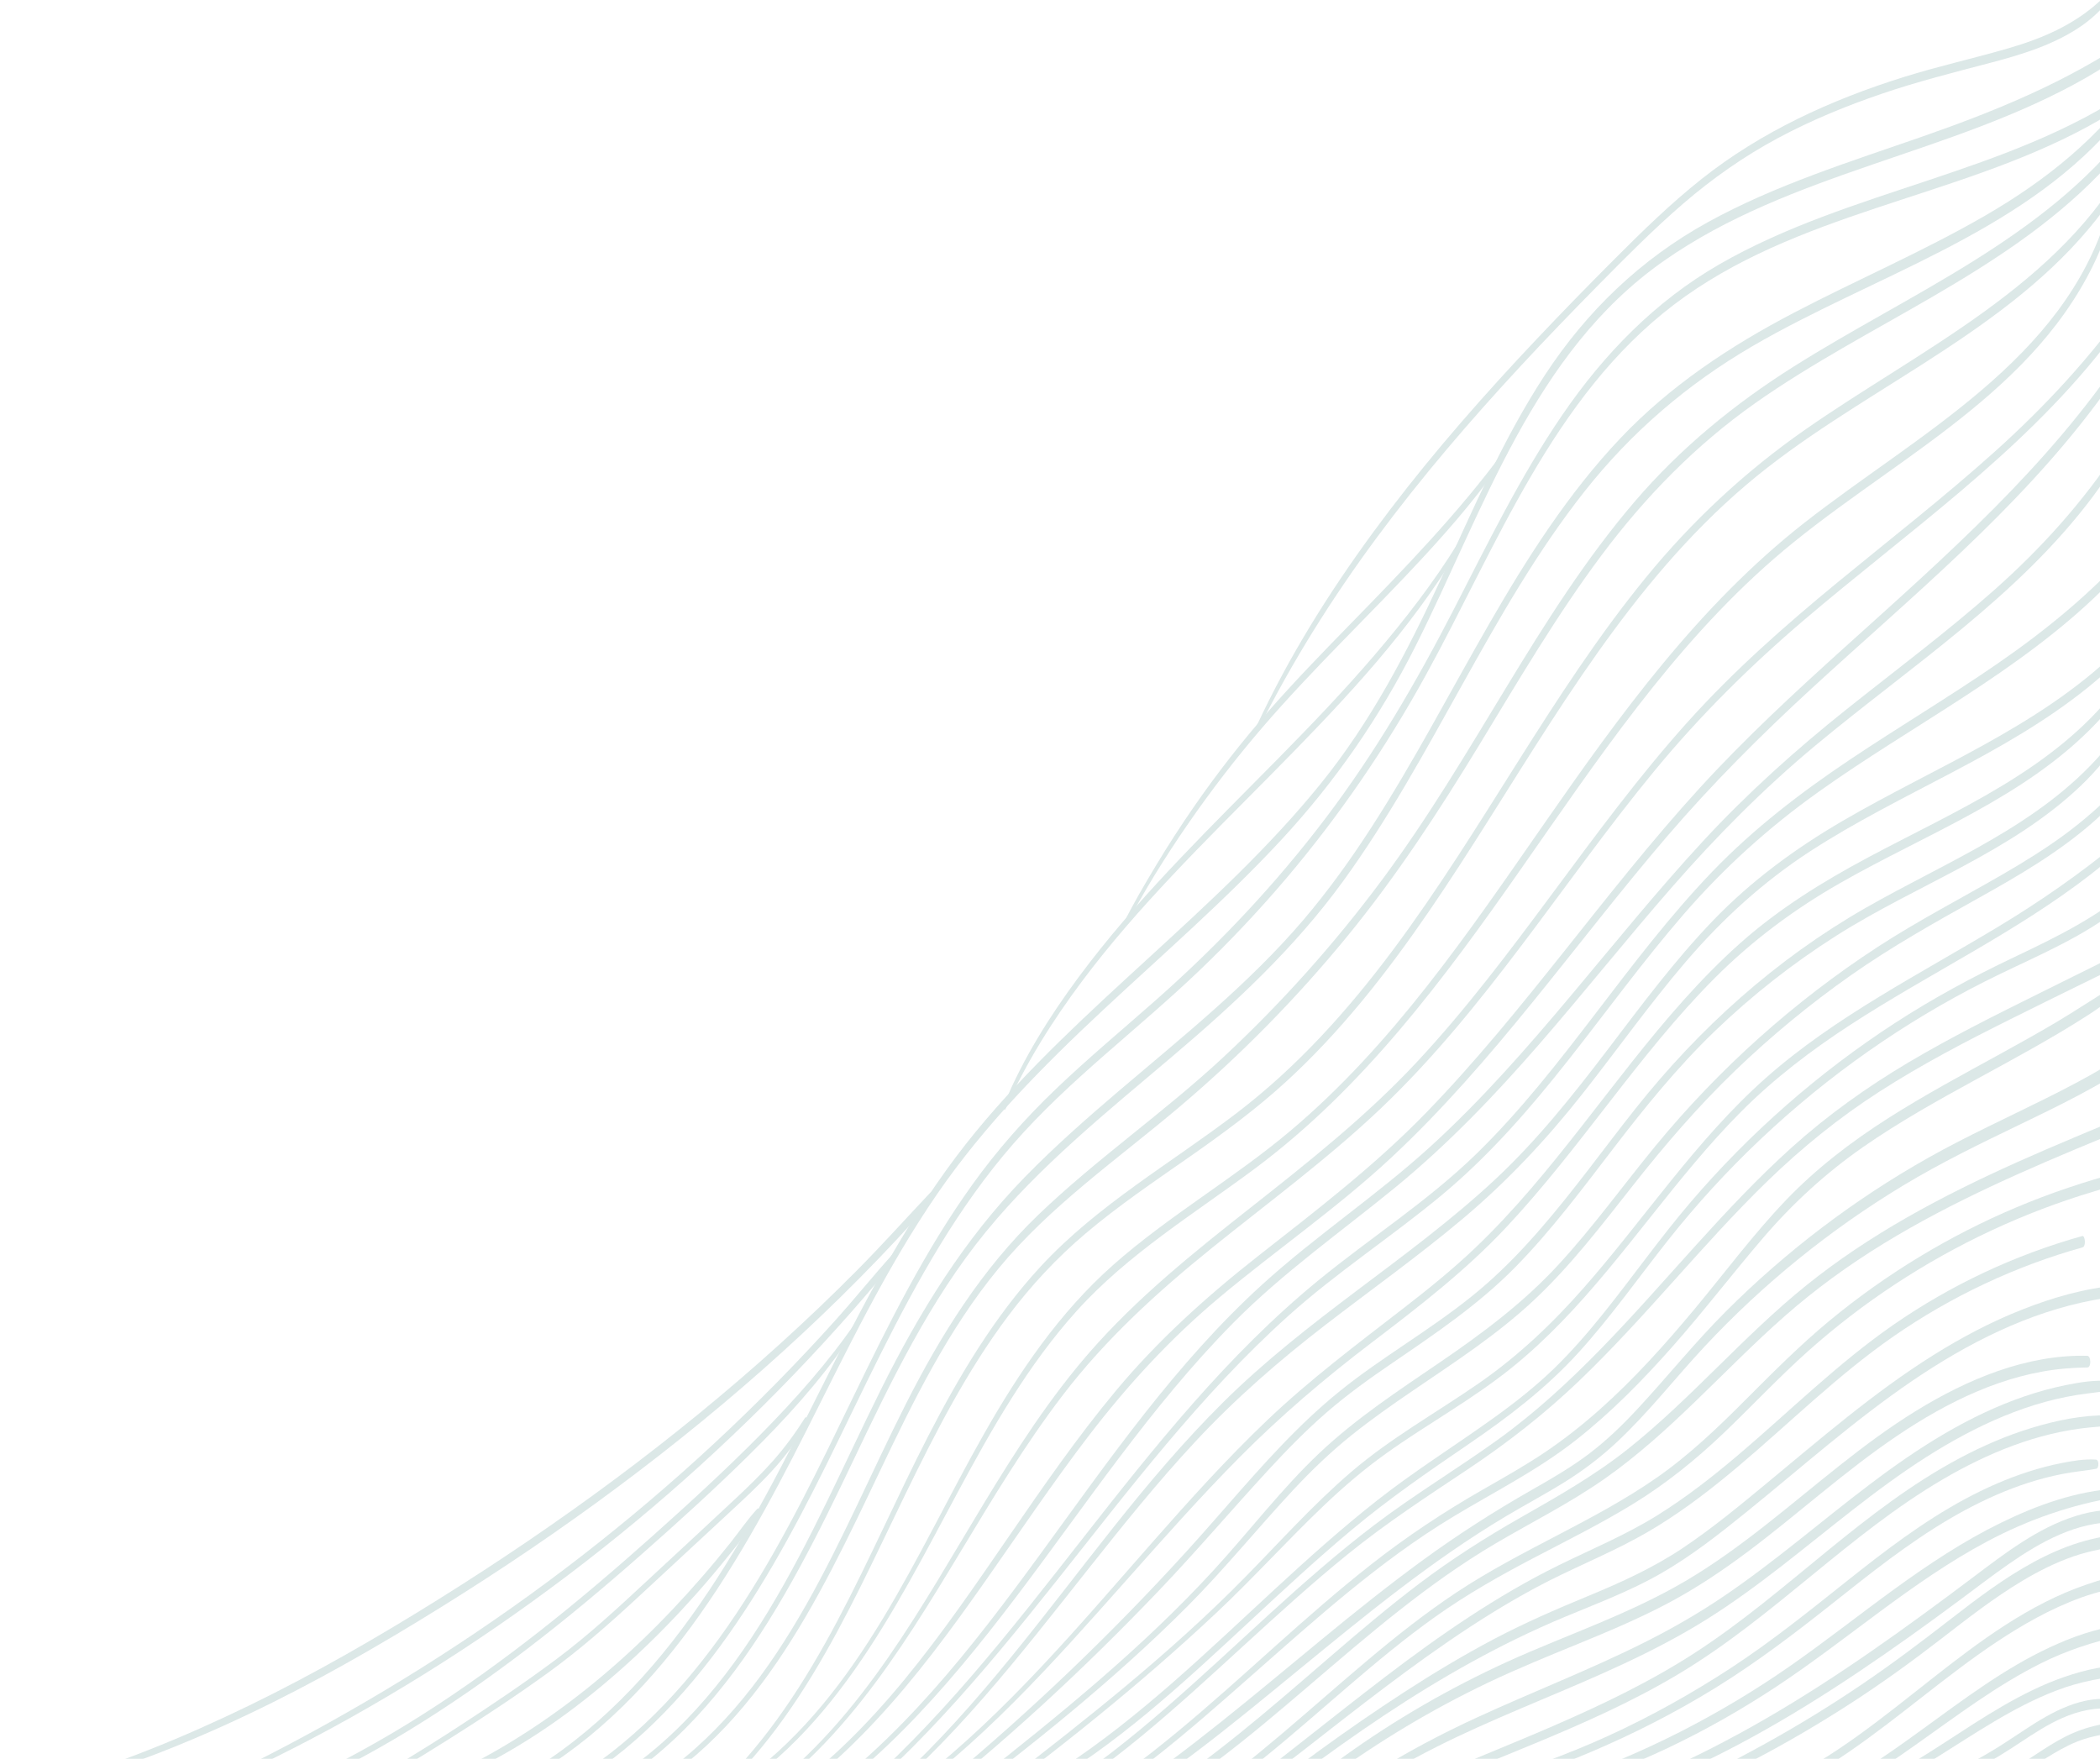 <svg width="714" height="598" viewBox="0 0 714 598" fill="none" xmlns="http://www.w3.org/2000/svg">
<g opacity="0.2" clip-path="url(#clip0_63_27592)">
<path d="M666.795 609.519C682.93 610.168 694.16 595.889 708.625 591.259C713.262 589.776 718.111 589.249 722.895 588.47C724.046 588.284 723.925 584.976 722.814 585.089C718.662 585.503 714.495 586.119 710.465 587.23C706.671 588.268 703.103 589.873 699.681 591.811C692.862 595.678 686.692 600.616 679.598 604.022C675.511 605.984 671.279 607.305 666.738 607.565C666.081 607.605 666.114 609.495 666.787 609.519H666.795Z" fill="#508A88"/>
<path d="M642.665 612.081C653.141 609.771 663.3 605.919 672.795 600.941C677.708 598.371 682.362 595.419 686.984 592.362C691.581 589.322 696.227 586.273 701.287 584.06C706.897 581.603 712.987 580.281 719.116 581.035C720.081 581.157 720.13 578.068 719.043 577.898C708.065 576.187 697.735 581.984 688.905 587.781C684.243 590.846 679.638 593.984 674.789 596.757C670.087 599.449 665.214 601.833 660.243 603.989C654.519 606.471 648.616 608.506 642.633 610.281C642.033 610.46 642.13 612.203 642.673 612.081H642.665Z" fill="#508A88"/>
<path d="M616.508 615.43C631.614 613.468 645.568 605.554 658.289 597.625C671.497 589.395 684.373 580.46 698.992 574.833C707.222 571.662 715.679 570.098 724.46 569.562C725.489 569.498 725.416 566.473 724.378 566.4C716.773 565.865 709.127 567.657 701.968 570.114C694.573 572.652 687.56 576.195 680.805 580.103C667.322 587.903 654.827 597.365 640.97 604.541C633.17 608.579 625.03 611.644 616.468 613.573C615.868 613.711 615.933 615.495 616.516 615.422L616.508 615.43Z" fill="#508A88"/>
<path d="M606.852 617.562C623.157 612.6 637.516 602.968 651.316 593.23C665.181 583.443 678.795 573.049 694.038 565.452C702.584 561.195 711.495 558.26 720.811 556.233C721.962 555.981 721.824 552.511 720.722 552.649C712.443 553.687 704.4 556.614 696.868 560.116C689.173 563.692 681.9 568.095 674.862 572.814C660.519 582.438 647.084 593.384 632.392 602.497C624.195 607.581 615.681 612.097 606.673 615.576C606.13 615.787 606.325 617.716 606.843 617.562H606.852Z" fill="#508A88"/>
<path d="M586.752 615.178C596.887 613.395 606.414 609.081 615.316 604.022C624.389 598.873 632.895 592.8 641.206 586.508C657.892 573.876 673.93 560.019 692.425 550.038C697.387 547.354 702.527 544.987 707.838 543.065C713.319 541.087 719.084 540.057 724.508 537.916C725.06 537.697 724.979 535.938 724.33 535.889C719.198 535.5 714.211 537.105 709.395 538.743C704.554 540.389 699.852 542.416 695.287 544.727C686.084 549.389 677.481 555.154 669.195 561.284C652.2 573.859 636.341 588.065 618.227 599.076C608.271 605.132 597.689 609.835 586.589 613.387C586.087 613.549 586.2 615.276 586.752 615.178Z" fill="#508A88"/>
<path d="M561.941 614.157C585.471 604.841 607.881 592.922 629.133 579.195C639.681 572.384 649.833 565.038 659.765 557.368C668.854 550.354 677.927 543.227 687.811 537.341C693.268 534.089 698.976 531.235 704.984 529.151C711.016 527.06 717.3 526.103 723.6 525.195C724.597 525.049 724.533 522.235 723.527 522.146C720.56 521.878 717.746 522.008 714.811 522.527C712.095 523.005 709.419 523.678 706.784 524.497C701.506 526.151 696.446 528.389 691.581 531.016C681.349 536.546 672.057 543.624 662.895 550.735C653.076 558.349 643.176 565.816 632.879 572.781C622.289 579.941 611.392 586.63 600.211 592.816C587.635 599.781 574.719 606.211 561.624 612.138C561.041 612.405 561.211 614.432 561.941 614.149V614.157Z" fill="#508A88"/>
<path d="M538.524 614.595C551.822 610.776 564.852 605.927 577.362 600.008C589.962 594.049 602.149 587.27 614.011 579.965C626.003 572.587 637.671 564.681 649.144 556.516C654.852 552.454 660.511 548.319 666.138 544.143C671.692 540.033 677.157 535.8 682.833 531.851C693.803 524.222 706.216 517.216 720 517.549C721.646 517.589 723.252 517.67 724.906 517.646C725.781 517.63 725.676 515.141 725.003 514.865C718.97 512.392 711.714 513.551 705.673 515.449C699.235 517.46 693.252 520.638 687.584 524.254C681.706 528.008 676.168 532.257 670.598 536.449C664.93 540.714 659.246 544.946 653.514 549.122C642.097 557.441 630.527 565.549 618.633 573.179C606.803 580.768 594.657 587.887 582.13 594.268C569.562 600.665 556.646 606.462 543.341 611.165C541.687 611.749 540.033 612.316 538.37 612.868C537.884 613.03 538.062 614.749 538.524 614.611V614.595Z" fill="#508A88"/>
<path d="M527.287 609.381C554.457 601.638 580.387 588.998 603.933 573.454C628.176 557.449 649.978 537.73 675.73 524.027C689.611 516.641 704.384 511.533 719.903 508.97C720.811 508.825 720.73 506.052 719.83 506.1C706.03 506.895 692.732 511.67 680.4 517.695C667.63 523.93 655.768 531.819 644.279 540.146C632.173 548.919 620.449 558.219 608.173 566.749C596.473 574.881 584.205 582.195 571.524 588.681C557.197 596.003 542.287 602.076 527.132 607.452C526.605 607.638 526.792 609.519 527.303 609.373L527.287 609.381Z" fill="#508A88"/>
<path d="M496.354 610.476C511.727 607.062 526.695 601.703 541.168 595.541C555.681 589.362 569.814 582.154 583.241 573.859C597.162 565.257 610.135 555.397 622.938 545.238C635.822 535.022 648.714 524.692 662.935 516.357C676.484 508.411 691.314 502.192 706.987 500.222C708.916 499.978 710.806 499.727 712.719 499.37C713.725 499.184 713.684 496.322 712.646 496.257C708.738 495.997 704.846 496.662 701.011 497.416C697.176 498.162 693.398 499.159 689.676 500.359C682.241 502.743 675.073 505.922 668.198 509.611C653.773 517.362 640.743 527.368 627.965 537.527C615.057 547.792 602.238 558.138 588.406 567.162C575.141 575.813 561.276 583.557 546.876 590.149C532.297 596.822 517.257 602.084 501.949 606.819C500.068 607.403 498.195 607.995 496.306 608.562C495.681 608.749 495.787 610.605 496.354 610.476Z" fill="#508A88"/>
<path d="M470.287 614.417C487.119 606.811 504.317 600.017 521.376 592.946C538.338 585.917 555.187 578.473 570.957 569.003C587.084 559.322 601.638 547.387 616.168 535.5C630.365 523.881 644.66 512.287 660.519 502.987C675.819 494.019 692.635 487.095 710.408 485.336C712.581 485.117 714.771 484.955 716.952 484.792C718.135 484.703 718.054 481.233 716.862 481.209C708.073 481.046 699.138 482.927 690.754 485.482C682.273 488.06 674.108 491.595 666.284 495.763C650.076 504.39 635.53 515.668 621.349 527.246C606.763 539.149 592.411 551.441 576.6 561.722C561.033 571.849 544.192 579.836 527.189 587.206C510.187 594.576 492.771 601.144 476.116 609.3C474.041 610.314 472.014 611.425 469.963 612.479C469.379 612.779 469.565 614.749 470.279 614.425L470.287 614.417Z" fill="#508A88"/>
<path d="M441.762 623.108C458.497 610.37 476.441 599.489 495.446 590.489C514.192 581.611 533.643 574.314 552.422 565.5C561.868 561.065 571.143 556.257 580.006 550.727C588.852 545.206 597.26 539.027 605.506 532.638C621.819 519.997 637.524 506.473 654.965 495.373C671.627 484.768 690.073 476.149 709.857 473.757C712.322 473.457 714.714 473.165 717.146 472.703C718.16 472.508 718.111 469.695 717.073 469.589C712.127 469.095 707.173 469.962 702.324 470.935C697.549 471.9 692.846 473.214 688.233 474.787C678.843 477.989 669.876 482.343 661.314 487.33C643.476 497.741 627.576 511.006 611.433 523.8C603.187 530.335 594.851 536.765 586.143 542.668C577.541 548.506 568.533 553.679 559.249 558.341C540.608 567.697 521.108 575.197 502.176 583.922C482.96 592.776 464.481 603.308 447.681 616.224C445.589 617.838 443.514 619.476 441.462 621.146C440.96 621.551 441.235 623.514 441.762 623.116V623.108Z" fill="#508A88"/>
<path d="M426.844 624.276C434.935 617.53 443.068 610.849 451.565 604.622C460.111 598.362 468.965 592.492 478.054 587.044C487.16 581.587 496.525 576.568 506.108 572.003C516.073 567.26 526.298 563.108 536.506 558.916C546.762 554.708 557.011 550.411 566.83 545.23C576.438 540.162 585.471 534.122 594.163 527.619C611.36 514.743 627.244 500.133 645.081 488.116C662.109 476.635 681.325 467.133 702.049 465.3C704.611 465.073 707.19 464.96 709.76 464.919C711.057 464.895 711 460.995 709.663 460.962C688.954 460.468 668.798 469.014 651.471 479.668C633.138 490.946 617.068 505.371 600.179 518.611C591.689 525.268 582.965 531.649 573.69 537.162C564.098 542.862 553.93 547.508 543.665 551.846C533.287 556.233 522.771 560.295 512.522 564.965C502.768 569.416 493.225 574.338 483.949 579.706C465.471 590.4 448.071 602.879 432.098 617.044C430.16 618.762 428.279 620.554 426.422 622.362C426.016 622.76 426.341 624.689 426.86 624.268L426.844 624.276Z" fill="#508A88"/>
<path d="M413.944 624.211C423.544 617.587 432.698 610.314 442.071 603.373C451.427 596.449 460.889 589.671 470.579 583.225C490.006 570.3 510.357 558.771 531.917 549.779C542.968 545.165 554.23 540.957 564.649 534.989C575.019 529.046 584.449 521.635 593.717 514.135C612.389 499.022 630.349 482.96 650.238 469.427C668.887 456.746 689.538 446.198 711.86 442.006C714.568 441.495 717.3 441.065 720.033 440.652C721.217 440.473 721.087 436.954 719.944 437.052C708.852 437.96 697.865 441.179 687.544 445.241C676.979 449.4 666.908 454.735 657.292 460.76C636.981 473.498 618.852 489.284 600.422 504.511C591.268 512.076 582.065 519.681 572.189 526.289C562.119 533.027 551.222 537.981 540.057 542.595C529.079 547.127 518.222 551.83 507.714 557.392C497.36 562.873 487.306 568.906 477.487 575.279C457.865 588.008 438.884 601.946 420.608 616.541C418.257 618.422 415.922 620.311 413.627 622.265C413.165 622.662 413.327 624.633 413.944 624.211Z" fill="#508A88"/>
<path d="M407.449 620.967C427.249 608.222 445.451 593.084 464.124 578.797C482.716 564.567 501.754 550.727 522.43 539.643C533.514 533.7 545.23 529.046 556.298 523.062C566.27 517.678 575.538 511.095 584.376 504.008C602.254 489.681 618.422 473.327 636.706 459.495C655.695 445.127 677.043 433.986 699.689 426.624C702.462 425.724 705.26 424.881 708.065 424.095C709.338 423.738 708.941 419.976 707.968 420.243C685.054 426.649 663.276 436.881 643.719 450.446C624.778 463.581 608.408 479.919 590.87 494.781C582.114 502.2 573.033 509.286 563.27 515.335C552.697 521.886 541.233 526.646 530.092 532.111C508.906 542.505 489.446 556.022 470.725 570.308C451.865 584.7 433.541 599.789 414.422 613.84C412.006 615.616 409.573 617.384 407.149 619.151C406.67 619.5 406.865 621.34 407.441 620.967H407.449Z" fill="#508A88"/>
<path d="M398.424 619.76C420.389 606.933 439.184 589.808 458.4 573.324C467.992 565.095 477.722 556.987 488.035 549.657C498.551 542.181 509.716 535.841 521.133 529.857C532.654 523.816 544.33 518.035 555.422 511.216C566.676 504.3 576.811 496.07 586.346 486.949C595.881 477.819 604.906 468.162 614.757 459.365C624.081 451.038 634.03 443.408 644.481 436.541C665.311 422.862 688.168 412.16 712.054 405.049C715.038 404.165 718.006 403.281 720.957 402.316C722.003 401.976 721.889 398.627 720.868 398.822C714.835 399.981 708.973 401.879 703.16 403.833C697.233 405.827 691.371 408.049 685.606 410.473C674.149 415.297 663.049 420.981 652.419 427.427C641.789 433.873 631.622 441.097 622.038 449.027C612.024 457.314 602.887 466.508 593.716 475.703C584.149 485.295 574.37 494.692 563.222 502.443C552.535 509.879 541.006 515.984 529.484 522C517.873 528.065 506.246 534.097 495.308 541.338C484.76 548.327 474.811 556.2 465.13 564.341C445.654 580.703 427.03 598.208 406.03 612.673C403.427 614.465 400.792 616.192 398.116 617.87C397.581 618.203 397.8 620.108 398.416 619.751L398.424 619.76Z" fill="#508A88"/>
<path d="M381 619.849C404.441 607.589 424.857 590.4 444.86 573.292C465.114 555.973 485.36 538.419 508.395 524.822C520.865 517.468 533.862 510.997 545.733 502.654C556.922 494.797 567.033 485.546 576.851 476.06C586.784 466.468 596.441 456.592 606.811 447.47C617.222 438.308 628.443 430.16 640.257 422.911C664.03 408.316 689.757 397.257 715.492 386.651C718.703 385.33 721.857 383.984 724.987 382.476C725.903 382.03 725.692 378.665 724.484 379.078C717.892 381.3 711.511 384.106 705.098 386.797C698.652 389.497 692.23 392.254 685.857 395.116C673.143 400.816 660.608 406.938 648.511 413.838C636.462 420.714 624.843 428.384 614.035 437.1C603.365 445.711 593.579 455.343 583.8 464.943C573.965 474.592 564.097 484.249 553.281 492.819C541.954 501.795 529.443 508.865 516.924 516C505.03 522.778 493.565 530.084 482.635 538.346C472.022 546.373 461.878 554.984 451.808 563.668C431.676 581.027 411.697 598.581 389.116 612.738C386.335 614.481 383.514 616.16 380.66 617.773C380.06 618.114 380.278 620.214 380.992 619.849H381Z" fill="#508A88"/>
<path d="M370.808 619.654C396.284 605.181 418.946 586.257 441.535 567.746C464.068 549.284 486.649 530.676 511.711 515.7C518.344 511.735 525.171 508.111 531.738 504.041C538.095 500.1 544.014 495.624 549.495 490.532C560.352 480.43 569.449 468.641 579.552 457.816C599.416 436.532 622.249 418.03 647.181 402.997C659.879 395.343 673.176 388.865 686.522 382.443C699.925 375.997 713.344 369.446 725.725 361.151C728.879 359.035 731.684 356.781 734.392 354.113C734.927 353.586 734.943 350.505 733.962 351.073C727.638 354.778 721.719 359.124 715.395 362.846C708.973 366.624 702.365 370.078 695.692 373.403C682.354 380.051 668.789 386.23 655.792 393.535C630.552 407.724 607.289 425.392 586.816 445.857C576.333 456.332 567.081 467.878 557.019 478.735C551.903 484.257 546.495 489.527 540.495 494.1C534.317 498.811 527.571 502.703 520.841 506.538C508.014 513.843 495.649 521.757 483.722 530.465C471.933 539.076 460.533 548.205 449.271 557.481C426.519 576.211 404.044 595.386 379.533 611.822C376.549 613.824 373.533 615.786 370.508 617.724C369.973 618.065 370.176 620.011 370.817 619.646L370.808 619.654Z" fill="#508A88"/>
<path d="M355.581 621.779C381.479 608.684 403.679 588.892 425.311 569.862C447.179 550.622 468.908 530.87 493.946 515.741C508.006 507.243 522.657 499.93 535.646 489.754C547.727 480.276 558.519 469.281 568.679 457.792C579.284 445.792 589.006 433.062 599.425 420.908C609.544 409.103 620.814 398.765 633.584 389.895C657.803 373.062 684.981 361.16 709.76 345.235C712.873 343.233 715.833 341.141 718.703 338.797C719.376 338.246 719.198 335.116 718.257 335.676C711.908 339.446 705.795 343.589 699.446 347.36C693.114 351.122 686.684 354.706 680.23 358.249C667.354 365.319 654.398 372.268 642 380.165C629.481 388.143 617.668 397.168 607.371 407.895C596.141 419.595 586.468 432.689 576.098 445.135C566.084 457.152 555.608 468.843 543.9 479.238C538.046 484.435 531.884 489.308 525.389 493.687C518.546 498.3 511.33 502.338 504.171 506.441C490.914 514.03 478.298 522.389 466.281 531.827C454.914 540.762 444.041 550.322 433.273 559.962C411.454 579.511 389.692 599.4 364.614 614.749C361.549 616.622 358.443 618.438 355.33 620.23C354.876 620.489 355.03 622.07 355.581 621.787V621.779Z" fill="#508A88"/>
<path d="M349.622 617.23C376.857 601.914 399.949 580.452 422.871 559.484C434.506 548.838 446.157 538.2 458.425 528.276C471.325 517.833 485.125 508.816 498.925 499.63C512.449 490.622 525.13 480.746 536.879 469.5C548.116 458.733 558.568 447.187 568.962 435.616C579.365 424.038 589.752 412.411 600.933 401.571C612.649 390.203 625.289 379.97 639.025 371.133C653.295 361.954 668.344 354.089 683.522 346.533C699.568 338.538 715.695 330.689 731.781 322.784C735.9 320.757 739.971 318.706 743.96 316.443C744.811 315.957 744.6 312.738 743.473 313.216C735.008 316.792 726.86 321.106 718.63 325.184C710.384 329.271 702.138 333.365 693.892 337.452C678.673 345 663.446 352.565 648.835 361.241C634.711 369.625 621.373 379.152 609.162 390.146C597.689 400.484 587.117 411.77 576.763 423.211C555.535 446.692 534.949 471.008 509.084 489.608C495.284 499.533 480.673 508.281 467.141 518.587C454.743 528.025 443.043 538.346 431.53 548.838C408.325 569.984 385.63 592.046 359.181 609.195C355.93 611.303 352.654 613.362 349.314 615.333C348.738 615.673 348.973 617.579 349.63 617.214L349.622 617.23Z" fill="#508A88"/>
<path d="M352.427 608.846C379.443 593.66 402.349 572.165 424.93 551.214C436.411 540.56 447.884 529.889 459.908 519.86C472.354 509.481 485.595 500.352 498.973 491.23C512.611 481.938 525.624 472.07 536.749 459.803C547.695 447.738 557.068 434.384 567.162 421.63C586.606 397.079 609.551 375.438 635.189 357.454C647.83 348.584 661.111 340.63 674.895 333.673C688.93 326.595 703.743 320.757 716.652 311.643C719.773 309.438 722.668 307.038 725.384 304.346C725.943 303.787 725.578 301.054 725.011 301.541C713.027 311.822 699.106 318.649 684.941 325.371C670.849 332.052 657.154 339.438 644.076 347.952C618.276 364.735 594.908 385.241 574.897 408.625C564.308 420.998 554.984 434.352 544.768 447.025C539.66 453.357 534.316 459.503 528.487 465.179C522.203 471.284 515.319 476.708 508.216 481.825C494.968 491.36 481.111 499.995 468.268 510.089C456.179 519.592 444.738 529.881 433.435 540.308C410.465 561.495 387.884 583.541 361.67 600.77C358.516 602.838 355.322 604.849 352.095 606.803C351.487 607.168 351.73 609.252 352.435 608.854L352.427 608.846Z" fill="#508A88"/>
<path d="M330.989 616.127C359.627 595.022 387.649 572.692 413.587 548.327C426.308 536.376 437.984 523.37 450.649 511.362C457.071 505.273 463.808 499.533 470.992 494.368C478.143 489.227 485.611 484.565 493.006 479.789C500.214 475.135 507.365 470.351 514.054 464.96C520.038 460.135 525.657 454.873 531.008 449.351C541.881 438.122 551.587 425.838 561.308 413.619C571.062 401.36 580.889 389.092 591.957 377.976C603.219 366.665 615.917 357 629.287 348.316C656.181 330.835 685.435 316.987 710.862 297.268C713.976 294.851 716.968 292.346 719.862 289.678C720.438 289.143 720.081 286.492 719.497 286.962C707.076 297.114 694.03 306.195 680.319 314.514C666.657 322.792 652.662 330.503 639.024 338.822C625.468 347.092 612.219 356.003 600.324 366.551C588.462 377.068 578.092 389.124 568.143 401.433C558.284 413.627 548.789 426.122 538.435 437.903C527.733 450.073 516.049 461.141 502.695 470.376C488.246 480.373 472.833 488.943 459.446 500.416C446.465 511.541 435.057 524.319 423.089 536.489C397.857 562.143 369.511 584.424 341.084 606.389C337.614 609.073 334.152 611.757 330.722 614.489C330.284 614.838 330.503 616.476 330.989 616.111V616.127Z" fill="#508A88"/>
<path d="M321.843 615.3C350.295 593.854 378.487 571.435 403.679 546.187C416.36 533.473 427.614 519.519 439.849 506.408C445.987 499.841 452.449 493.63 459.462 488.003C466.176 482.619 473.222 477.681 480.325 472.841C494.433 463.224 508.865 453.892 521.376 442.192C534.041 430.346 544.581 416.522 555.284 402.941C566.06 389.254 577.387 376.111 589.946 364.022C602.238 352.192 615.446 341.319 629.4 331.516C643.135 321.876 657.689 313.703 672.325 305.538C686.538 297.616 700.76 289.354 712.898 278.408C715.614 275.951 718.095 273.341 720.446 270.535C720.844 270.057 720.43 267.705 720 268.127C714.284 273.803 708.268 279.154 701.757 283.914C695.165 288.73 688.217 293.035 681.163 297.122C666.892 305.392 652.233 312.949 638.4 321.957C609.998 340.468 584.481 363.341 562.938 389.522C551.822 403.03 541.606 417.284 529.727 430.143C517.873 442.987 504.049 453.3 489.657 463.119C475.541 472.751 461.181 482.149 448.711 493.922C435.698 506.206 424.857 520.532 412.784 533.692C388.354 560.327 360.195 583.095 331.881 605.424C328.427 608.149 324.981 610.873 321.552 613.63C321.106 613.987 321.333 615.665 321.827 615.3H321.843Z" fill="#508A88"/>
<path d="M311.741 615.819C341.011 592.979 368.457 567.568 394.079 540.73C406.865 527.335 418.833 513.235 431.376 499.63C437.644 492.827 444.138 486.211 451.127 480.146C458.141 474.065 465.69 468.665 473.352 463.435C488.117 453.349 502.8 443.481 515.376 430.646C527.57 418.192 538.014 404.181 548.603 390.373C559.265 376.476 570.26 362.895 582.892 350.717C595.589 338.481 609.519 327.535 624.406 318.09C651.787 300.722 683.822 289.776 707.57 267.057C710.327 264.414 712.898 261.617 715.322 258.665C715.825 258.049 715.192 255.414 714.811 255.852C693.26 280.735 662.173 292.727 634.273 308.7C603.827 326.133 577.817 349.517 556.054 376.938C545.279 390.519 535.184 404.66 523.808 417.754C518.1 424.33 512.076 430.646 505.533 436.411C498.706 442.427 491.303 447.746 483.803 452.887C476.133 458.141 468.349 463.233 460.898 468.795C453.714 474.163 446.984 480.09 440.627 486.414C427.541 499.427 415.881 513.787 403.46 527.425C378.171 555.211 350.984 581.263 322.111 605.303C318.576 608.246 315.016 611.173 311.457 614.092C310.995 614.473 311.246 616.208 311.741 615.827V615.819Z" fill="#508A88"/>
<path d="M301.841 615.081C332.862 593.87 357.989 565.37 382.792 537.462C395.425 523.241 408.033 508.987 421.435 495.478C435.397 481.403 450.333 468.681 466.103 456.673C482.173 444.446 498.097 432.195 511.962 417.438C524.684 403.897 536.003 389.133 547.395 374.473C558.608 360.041 569.976 345.616 582.892 332.651C595.654 319.841 609.949 309.195 625.63 300.235C655.119 283.387 688.614 271.087 712.533 246.065C715.289 243.178 717.868 240.138 720.292 236.96C720.779 236.319 720.324 233.214 719.619 234.13C698.303 261.811 665.076 275.53 635.133 291.527C619.646 299.797 604.792 308.992 591.641 320.7C578.035 332.814 566.214 346.751 554.911 360.989C543.422 375.47 532.403 390.341 520.338 404.36C514.338 411.333 508.07 418.095 501.397 424.443C493.76 431.708 485.538 438.333 477.203 444.779C461.368 457.03 445.435 468.981 430.906 482.814C417.162 495.9 404.449 510.008 391.922 524.238C366.957 552.616 342.503 581.927 312.584 605.311C308.976 608.133 305.303 610.857 301.573 613.508C301.127 613.824 301.354 615.414 301.824 615.089L301.841 615.081Z" fill="#508A88"/>
<path d="M294.406 616.306C323.806 592.792 346.8 562.735 370.038 533.417C381.746 518.644 393.56 503.927 406.411 490.135C419.911 475.638 434.757 462.706 450.43 450.617C466.176 438.471 482.416 426.941 497.627 414.114C512.595 401.49 525.811 387.373 537.941 372.017C549.811 356.984 560.878 341.319 573.357 326.773C585.722 312.365 599.578 299.741 615.519 289.387C646.119 269.514 681.187 256.865 709.768 233.822C713.278 230.992 716.66 228 719.911 224.871C720.624 224.181 720 221.117 719.497 221.595C692.887 247.265 657.852 260.79 626.376 279.171C610.297 288.56 595.435 299.473 582.495 312.917C569.238 326.684 557.862 342.073 546.308 357.252C534.568 372.665 522.495 387.819 508.289 401.06C493.549 414.795 477.308 426.754 461.238 438.86C445.549 450.681 430.046 462.738 416.068 476.579C402.649 489.868 390.438 504.333 378.697 519.106C355.2 548.652 333.057 579.568 305.214 605.295C301.63 608.611 297.949 611.814 294.179 614.919C293.806 615.227 294.025 616.614 294.406 616.306Z" fill="#508A88"/>
<path d="M276.868 623.327C308.733 599.49 334.346 568.736 358.979 537.771C383.854 506.498 408.114 474.309 437.927 447.471C454.476 432.576 473.181 420.479 490.273 406.257C506.473 392.773 520.298 376.825 533.311 360.309C546.349 343.768 558.722 326.676 572.53 310.752C586.119 295.079 601.306 281.352 618.187 269.311C650.36 246.349 686.53 228.454 714.892 200.465C718.338 197.068 721.589 193.525 724.679 189.803C725.198 189.179 724.573 186.471 724.144 186.949C710.895 201.779 695.603 214.282 679.265 225.552C662.773 236.927 645.543 247.168 628.897 258.317C612.162 269.522 596.23 281.749 582.235 296.295C567.819 311.279 555.26 327.892 542.643 344.376C529.865 361.079 516.908 377.773 501.803 392.465C485.351 408.455 465.981 420.803 448.281 435.284C417.438 460.517 392.506 491.919 368.052 523.144C343.468 554.538 318.819 586.371 288.268 612.284C284.457 615.511 280.565 618.633 276.592 621.657C276.13 622.014 276.389 623.7 276.86 623.344L276.868 623.327Z" fill="#508A88"/>
<path d="M260.862 624.008C295.241 604.987 321.438 574.557 344.903 543.698C369.073 511.898 391.168 478.225 419.36 449.725C436.2 432.698 455.725 418.979 474.211 403.865C492.219 389.133 508.289 372.341 523.525 354.795C538.776 337.233 553.257 319.014 568.565 301.509C583.622 284.295 599.627 268.119 617.214 253.484C649.743 226.411 686.303 202.776 711.876 168.414C715.03 164.181 717.892 159.819 720.495 155.222C720.803 154.679 720.47 152.092 719.927 152.911C708.097 170.798 693.997 186.471 677.96 200.676C661.865 214.93 644.603 227.781 627.803 241.176C610.5 254.976 594.138 269.66 579.098 285.917C563.473 302.806 549.033 320.725 534.252 338.336C519.219 356.246 503.781 373.922 486.479 389.7C468.195 406.371 447.462 420.082 429.162 436.727C399.746 463.476 377.035 496.444 353.716 528.373C330.438 560.246 305.716 592.273 272.854 614.863C268.873 617.595 264.795 620.198 260.635 622.663C260.23 622.898 260.392 624.292 260.854 624.033L260.862 624.008Z" fill="#508A88"/>
<path d="M251.838 621.203C269.271 612.446 284.408 599.254 297.673 585.081C311.416 570.389 323.352 554.149 334.898 537.705C346.573 521.084 357.884 504.186 370.241 488.059C383.473 470.797 398.052 454.954 414.754 440.992C434.003 424.905 454.719 410.659 473.092 393.527C490.581 377.213 506.197 359.059 521.254 340.516C536.408 321.851 551.043 302.757 566.692 284.497C582.057 266.57 598.679 249.94 616.054 233.976C649.735 203.027 685.63 173.724 713.108 136.808C716.497 132.251 719.724 127.589 722.765 122.789C723.211 122.092 722.708 119.011 722.052 120C696.357 158.659 661.516 189.138 627.308 219.989C610.273 235.354 593.408 250.946 577.922 267.892C561.592 285.762 546.649 304.832 531.576 323.757C516.633 342.519 501.503 361.208 484.776 378.422C467.335 396.373 447.665 411.422 428.019 426.835C410.23 440.789 393.657 455.7 379.184 473.108C366.178 488.749 354.624 505.5 343.103 522.243C320.546 555.016 297.454 589.241 264.138 612.073C260.068 614.862 255.876 617.522 251.635 620.059C251.303 620.262 251.408 621.422 251.83 621.211L251.838 621.203Z" fill="#508A88"/>
<path d="M247.63 618.697C283.614 598.297 305.83 561.957 326.619 527.522C337.565 509.384 348.479 491.157 361.371 474.308C375.925 455.278 393.511 439.249 412.103 424.257C431.352 408.73 451.354 394.046 469.322 376.995C487.16 360.065 502.63 340.873 517.435 321.292C532.419 301.468 546.779 281.165 562.59 261.989C577.979 243.324 595.014 226.443 613.419 210.762C648.179 181.143 686.457 154.67 714.965 118.492C718.573 113.911 721.938 109.2 725.06 104.27C725.384 103.76 725.06 101.343 724.533 102.089C711.13 121.135 695.481 138.065 678.17 153.608C660.965 169.062 642.689 183.26 624.835 197.943C606.925 212.676 589.516 228.008 573.981 245.27C557.352 263.741 542.635 283.808 527.846 303.746C513.244 323.424 498.519 343.087 481.792 361.022C464.619 379.435 444.965 395.019 425.238 410.554C405.957 425.733 386.66 441.187 370.476 459.746C356.822 475.403 345.568 492.957 334.808 510.665C313.5 545.741 293.384 583.93 259.979 609.187C255.957 612.227 251.806 615.073 247.492 617.684C247.2 617.862 247.314 618.884 247.654 618.689L247.63 618.697Z" fill="#508A88"/>
<path d="M239.619 614.773C282.025 592.979 304.176 547.241 325.735 507.154C337.338 485.579 349.573 464.011 366.057 445.727C383.562 426.3 405.908 412.768 426.698 397.281C463.5 369.868 490.808 333.049 516.884 295.792C542.903 258.616 568.46 220.152 602.951 190.135C639.86 158.011 689.116 136.176 711.641 90.243C714.114 85.208 716.1 79.995 717.665 74.603C717.884 73.841 717.008 70.995 716.53 72.592C701.522 122.57 651.787 147.738 613.516 177.722C577.573 205.881 550.816 242.935 524.976 280.111C499.249 317.124 473.53 355.152 438.779 384.438C419.465 400.719 397.354 413.352 378.43 430.119C360.17 446.287 346.443 466.557 334.484 487.646C311.311 528.503 292.8 575.376 253.897 604.33C249.276 607.768 244.476 610.954 239.449 613.776C239.133 613.954 239.246 614.968 239.619 614.781V614.773Z" fill="#508A88"/>
<path d="M230.66 620.716C268.954 593.797 287.952 548.854 307.76 508.168C318.008 487.119 328.736 466.103 342.844 447.332C350.53 437.108 359.23 427.743 368.992 419.465C380.108 410.035 392.206 401.862 404.141 393.527C415.671 385.476 427.006 377.173 437.384 367.654C446.571 359.23 455.052 350.068 462.99 340.46C479.206 320.822 493.103 299.408 506.684 277.905C533.757 235.062 560.425 190.492 601.022 158.911C638.806 129.511 686.571 110.351 715.638 70.841C719.157 66.049 722.287 61.014 725.027 55.743C725.408 55.014 724.841 51.989 724.314 52.97C700.63 97.127 652.898 118.727 613.549 146.222C593.214 160.427 575.303 177.146 559.598 196.354C543.462 216.097 529.606 237.568 516.016 259.095C488.773 302.262 461.757 346.873 420.592 378.341C398.108 395.53 373.144 409.662 353.781 430.646C338.076 447.657 326.149 467.757 315.592 488.254C294.454 529.305 278.011 575.27 244.038 607.97C239.741 612.105 235.2 615.989 230.465 619.597C230.157 619.832 230.295 620.96 230.652 620.708L230.66 620.716Z" fill="#508A88"/>
<path d="M210.073 614.149C255.868 592.516 278.449 543.608 299.084 500.335C310.549 476.286 322.387 452.06 339.422 431.368C357.025 409.987 379.938 394.168 400.93 376.411C421.662 358.873 440.773 339.454 457.979 318.454C474.771 297.949 489.203 275.862 502.962 253.249C516.243 231.43 529.184 209.311 544.492 188.822C559.338 168.957 576.511 151.338 596.822 137.027C634.979 110.157 680.635 93.251 713.619 59.343C717.633 55.216 721.395 50.878 724.897 46.314C725.473 45.559 724.914 42.243 724.087 43.314C694.93 81.17 649.297 99.754 609.949 124.573C589.654 137.368 571.354 152.351 555.73 170.619C539.149 190.005 525.511 211.678 512.295 233.432C498.787 255.665 485.538 278.076 470.011 298.987C453.876 320.724 435.746 340.987 415.938 359.441C395.789 378.219 372.973 393.892 353.108 412.954C333.884 431.4 319.906 453.795 307.946 477.43C285.397 521.976 267.47 573.405 225.041 603.511C220.2 606.949 215.124 610.014 209.814 612.681C209.352 612.916 209.514 614.392 210.065 614.133L210.073 614.149Z" fill="#508A88"/>
<path d="M186.689 617.587C239.903 598.987 267.252 544.492 289.906 497.003C302.887 469.792 316.014 442.257 335.23 418.776C353.627 396.292 376.37 378.024 398.424 359.319C419.749 341.238 440.124 322.354 456.624 299.643C471.957 278.53 484.476 255.551 497.157 232.8C509.765 210.178 522.616 187.508 538.703 167.124C554.603 146.984 573.649 130.622 595.8 117.714C636.673 93.9 685.979 79.816 718.062 43.249C721.954 38.806 725.376 34.087 728.424 29.035C728.789 28.427 728.392 25.662 727.776 26.57C714.203 46.525 695.627 61.354 674.887 73.346C653.862 85.5 631.492 95.06 609.989 106.297C588.235 117.673 567.973 131.043 550.995 148.938C533.149 167.757 519.17 189.795 506.27 212.189C492.981 235.249 480.738 258.933 466.281 281.303C459.195 292.265 451.573 302.895 443.1 312.827C433.97 323.53 423.852 333.324 413.376 342.697C391.816 361.987 368.635 379.5 348.397 400.249C327.77 421.403 312.592 446.141 299.497 472.476C275.149 521.449 253.825 578.846 203.984 607.865C198.381 611.124 192.511 613.889 186.446 616.168C185.984 616.346 186.114 617.781 186.689 617.579V617.587Z" fill="#508A88"/>
<path d="M183.989 613.014C230.895 590.424 258.722 542.911 280.946 498.033C293.384 472.905 304.987 447.284 319.614 423.324C326.992 411.243 335.173 399.616 344.481 388.938C353.984 378.041 364.662 368.238 375.519 358.711C386.506 349.079 397.687 339.665 408.235 329.546C418.411 319.792 428.084 309.511 437.214 298.768C455.343 277.411 471.187 254.23 484.695 229.695C508.922 185.7 527.87 134.992 569.141 103.581C610.452 72.138 664.565 67.5 709.508 43.216C715.168 40.16 720.6 36.778 725.797 32.992C726.552 32.449 726.162 29.497 725.368 30.041C682.541 59.262 629.165 64.241 584.635 89.838C562.792 102.397 545.335 120.381 531.187 141.073C516.892 161.984 505.784 184.841 494.222 207.308C481.565 231.908 467.716 255.673 451.006 277.776C433.906 300.397 414.471 321.041 393.227 339.819C381.706 350.003 369.86 359.846 358.752 370.492C348.422 380.392 338.992 391.087 330.641 402.706C314.506 425.165 302.181 450.024 290.157 474.835C267.608 521.351 243.9 571.768 199.735 601.735C194.587 605.23 189.203 608.376 183.657 611.189C183.065 611.489 183.276 613.338 183.973 613.006L183.989 613.014Z" fill="#508A88"/>
<path d="M169.671 609.779C220.614 585.9 249.819 534.576 274.152 486.438C288.017 459.008 301.298 431.1 318.787 405.73C334.784 382.525 354.608 362.465 375.154 343.298C395.465 324.349 416.522 306.122 435.446 285.754C453.957 265.833 469.119 243.868 481.33 219.584C504.624 173.254 521.222 119.96 565.581 88.792C608.903 58.346 663.771 52.452 709.322 26.392C714.884 23.214 720.154 19.711 725.197 15.754C725.879 15.219 725.546 12.284 724.792 12.803C702.86 27.795 678.633 37.703 653.668 46.411C628.946 55.03 603.689 62.862 580.662 75.543C557.862 88.103 539.49 105.795 525.26 127.525C510.998 149.311 500.749 173.392 489.876 196.962C478.541 221.53 466.144 245.303 449.06 266.425C431.506 288.138 410.846 307.062 390.316 325.889C369.965 344.546 349.476 363.243 331.898 384.608C312.754 407.87 298.273 434.327 284.7 461.1C259.314 511.176 234.422 565.711 186.414 598.33C180.981 602.019 175.306 605.327 169.427 608.254C168.933 608.498 169.103 610.046 169.687 609.771L169.671 609.779Z" fill="#508A88"/>
<path d="M140.854 610.403C159.527 603.779 177.057 594.081 192.989 582.308C209.035 570.446 223.622 556.671 236.862 541.768C240.624 537.535 244.265 533.198 247.808 528.779C251.36 524.352 255.106 519.9 258.016 515.019C258.284 514.565 258.171 512.238 257.441 513.033C254.108 516.657 251.311 520.8 248.246 524.652C245.125 528.576 241.922 532.435 238.63 536.214C232.087 543.746 225.243 551.003 218.035 557.903C203.684 571.63 187.849 583.954 170.725 594.033C161.1 599.692 150.989 604.703 140.627 608.87C140.181 609.049 140.303 610.614 140.862 610.411L140.854 610.403Z" fill="#508A88"/>
<path d="M117.316 612.219C129.276 605.684 140.96 598.646 152.489 591.381C163.906 584.189 175.2 576.762 186.146 568.857C197.043 560.992 207.065 552.162 216.925 543.041C227.173 533.562 237.397 524.068 247.63 514.573C257.538 505.37 268.192 495.746 274.338 483.487C274.541 483.089 274.176 481.322 273.746 481.995C270.487 487.143 266.919 492.057 262.873 496.622C258.868 501.146 254.522 505.354 250.119 509.489C240.122 518.87 230.027 528.146 219.981 537.487C210.065 546.705 200.141 555.908 189.276 564.024C178.492 572.084 167.278 579.608 156 586.954C143.246 595.257 130.216 603.105 117.081 610.808C116.66 611.051 116.83 612.486 117.308 612.219H117.316Z" fill="#508A88"/>
<path d="M94.549 610.825C102.333 608.092 109.776 604.419 117.098 600.641C124.452 596.854 131.66 592.792 138.722 588.495C152.838 579.9 166.411 570.43 179.53 560.392C192.714 550.314 205.444 539.644 217.889 528.673C230.416 517.638 242.814 506.4 254.7 494.668C266.797 482.725 278.303 470.165 287.96 456.13C289.176 454.363 290.376 452.587 291.56 450.795C291.835 450.381 291.519 448.719 291.114 449.303C281.676 463.103 270.373 475.76 258.657 487.654C246.746 499.744 234.195 511.216 221.538 522.519C209.198 533.538 196.598 544.281 183.584 554.498C170.603 564.673 157.225 574.346 143.287 583.176C129.365 591.998 114.908 599.838 100.022 606.917C98.117 607.825 96.243 608.781 94.371 609.73C94.054 609.892 94.127 610.971 94.549 610.817V610.825Z" fill="#508A88"/>
<path d="M66.195 610.208C75.276 606.43 84.146 602.181 92.951 597.811C101.765 593.433 110.489 588.868 119.076 584.052C136.16 574.476 152.789 564.13 168.925 553.022C185.165 541.841 200.911 529.93 216.089 517.338C231.122 504.868 245.587 491.7 259.443 477.941C273.438 464.035 286.808 449.506 299.481 434.392C301.038 432.535 302.546 430.662 303.997 428.725C304.395 428.198 304.111 425.749 303.373 426.568C296.83 433.816 290.708 441.446 284.181 448.719C277.63 456.008 270.916 463.152 264.041 470.141C250.2 484.208 235.727 497.644 220.687 510.414C205.735 523.103 190.233 535.143 174.219 546.462C158.149 557.822 141.576 568.492 124.581 578.416C107.619 588.325 90.268 597.568 72.511 605.976C70.338 607.006 68.197 608.092 66.041 609.138C65.725 609.292 65.822 610.371 66.211 610.208H66.195Z" fill="#508A88"/>
<path d="M6.422 610.532C12.551 609.422 18.56 607.695 24.535 605.951C30.381 604.249 36.195 602.416 41.943 600.422C53.57 596.4 64.978 591.714 76.192 586.654C98.87 576.414 120.689 564.284 141.933 551.36C162.746 538.703 183.073 525.268 202.768 510.933C222.357 496.67 241.33 481.557 259.484 465.503C277.541 449.538 294.787 432.641 310.995 414.795C313.038 412.549 315.033 410.27 316.97 407.935C317.449 407.351 317.116 404.635 316.281 405.511C308.043 414.227 300.049 423.146 291.608 431.676C283.022 440.351 274.176 448.784 265.127 456.981C247.233 473.189 228.495 488.457 209.124 502.873C189.811 517.241 169.857 530.773 149.449 543.527C128.449 556.654 106.954 569.059 84.665 579.884C62.343 590.724 39.251 600.195 15.341 606.9C12.349 607.735 9.365 608.562 6.389 609.47C6.049 609.576 6.081 610.597 6.414 610.541L6.422 610.532Z" fill="#508A88"/>
<path d="M341.87 377.044C348.73 361.533 357.722 347.206 367.865 333.649C377.311 321.025 387.73 309.171 398.53 297.706C409.411 286.144 420.681 274.962 431.846 263.676C442.954 252.454 453.965 241.127 464.384 229.257C474.827 217.362 484.517 204.868 493.046 191.522C494.1 189.868 495.146 188.206 496.168 186.527C496.411 186.13 496.46 185.546 496.306 185.108C496.225 184.881 495.908 184.33 495.641 184.752C487.354 198.179 477.641 210.681 467.4 222.657C457.103 234.706 446.125 246.154 435.008 257.457C423.811 268.833 412.468 280.07 401.473 291.641C390.592 303.089 380.035 314.879 370.387 327.389C360.3 340.476 350.984 354.479 344.003 369.487C343.014 371.619 342.089 373.768 341.262 375.965C341.1 376.403 341.497 377.879 341.862 377.052L341.87 377.044Z" fill="#508A88"/>
<path d="M382.273 315.389C385.678 309.414 388.978 303.381 392.578 297.519C396.219 291.592 400.022 285.771 403.978 280.046C411.77 268.768 420.154 257.879 429.081 247.484C446.489 227.214 465.965 208.873 484.079 189.26C494.303 178.192 504.065 166.735 512.416 154.184C512.7 153.754 512.416 151.906 511.946 152.546C496.135 174.162 477.503 193.346 458.83 212.473C449.457 222.073 440.1 231.714 431.262 241.816C422.165 252.227 413.643 263.125 405.787 274.5C401.392 280.865 397.192 287.36 393.203 293.984C389.181 300.665 385.208 307.427 381.738 314.416C381.543 314.798 381.868 316.095 382.265 315.398L382.273 315.389Z" fill="#508A88"/>
<path d="M428.092 247.435C439.476 224.684 453.049 203.116 468.179 182.676C483.268 162.292 499.808 143.011 517.046 124.427C525.681 115.119 534.503 105.973 543.422 96.933C552.795 87.438 562.184 77.927 572.303 69.219C582.252 60.657 592.954 53.133 604.533 46.93C615.827 40.865 627.714 36 639.835 31.865C651.819 27.779 664.054 24.681 676.29 21.47C687.3 18.584 698.562 15.211 707.984 8.611C710.295 6.989 712.387 5.173 714.349 3.138C714.876 2.587 714.373 -0.065 713.798 0.47C705.041 8.538 694.2 13.119 682.898 16.411C671.076 19.857 659.052 22.508 647.295 26.189C622.606 33.908 598.889 44.716 578.53 60.868C568.071 69.162 558.503 78.503 549.081 87.941C540.089 96.949 531.195 106.054 522.454 115.306C504.9 133.889 487.971 153.097 472.492 173.457C457.127 193.67 443.084 215.011 431.66 237.714C430.225 240.568 428.83 243.438 427.476 246.325C427.257 246.787 427.679 248.287 428.092 247.46V247.435Z" fill="#508A88"/>
</g>
<defs>
<clipPath id="clip0_63_27592">
<rect width="714" height="598" fill="white"/>
</clipPath>
</defs>
</svg>
